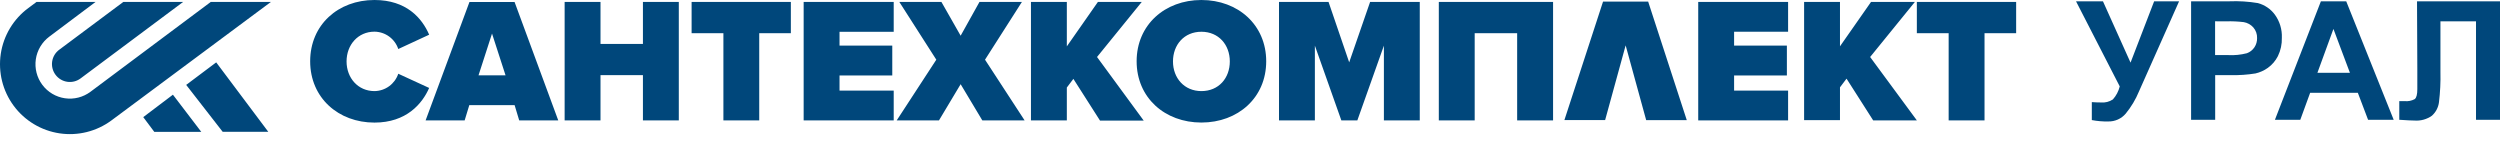 <?xml version="1.0" encoding="UTF-8"?> <svg xmlns="http://www.w3.org/2000/svg" width="280" height="16" viewBox="0 0 280 16" fill="none"><path fill-rule="evenodd" clip-rule="evenodd" d="M232.514 0.146H235.531L238.621 7.015L241.264 0.146H244.058L239.569 10.232C239.198 11.133 238.695 11.975 238.077 12.729C237.838 13.009 237.54 13.233 237.204 13.384C236.867 13.536 236.502 13.61 236.134 13.603C235.513 13.617 234.892 13.565 234.283 13.448V11.437C234.662 11.463 235.005 11.475 235.313 11.475C235.782 11.517 236.252 11.397 236.644 11.135C237.015 10.72 237.279 10.219 237.411 9.678L232.514 0.146ZM245.403 13.414V0.146H249.698C250.763 0.103 251.829 0.17 252.881 0.345C253.647 0.549 254.32 1.008 254.79 1.647C255.332 2.397 255.606 3.307 255.567 4.232C255.589 4.942 255.437 5.648 255.125 6.287C254.861 6.807 254.476 7.257 254.003 7.598C253.587 7.896 253.116 8.109 252.618 8.225C251.701 8.373 250.773 8.436 249.844 8.415H248.1V13.419L245.403 13.414ZM248.09 2.385V6.17H249.548C250.257 6.21 250.968 6.139 251.656 5.961C251.997 5.835 252.289 5.606 252.492 5.305C252.696 4.999 252.801 4.638 252.793 4.27C252.81 3.831 252.659 3.402 252.37 3.07C252.09 2.757 251.712 2.547 251.297 2.478C250.652 2.4 250.002 2.371 249.353 2.39L248.09 2.385ZM268.092 13.414L262.777 0.146H259.94L254.79 13.419H257.632L258.735 10.397H264.079L265.226 13.419L268.092 13.414ZM263.185 8.152H259.551L261.344 3.24L263.19 8.152H263.185ZM270.706 0.146H280V13.419H277.313V2.39H273.329V8.055C273.356 9.191 273.301 10.328 273.164 11.456C273.091 12.037 272.809 12.572 272.372 12.962C271.807 13.362 271.12 13.552 270.429 13.501C270.113 13.501 269.545 13.472 268.719 13.414V11.325H269.316C269.708 11.367 270.102 11.289 270.448 11.101C270.643 10.949 270.74 10.578 270.74 9.989V7.71L270.706 0.146Z" fill="#00477B"></path><path fill-rule="evenodd" clip-rule="evenodd" d="M30.337 0.219L12.482 13.487C10.813 14.721 8.722 15.242 6.669 14.934C4.615 14.627 2.768 13.517 1.534 11.847C0.3 10.178 -0.221 8.087 0.086 6.033C0.394 3.98 1.504 2.133 3.174 0.899L4.087 0.219H10.699L5.52 4.105C5.115 4.408 4.773 4.788 4.514 5.223C4.256 5.657 4.085 6.139 4.012 6.64C3.866 7.651 4.127 8.679 4.738 9.498C5.35 10.317 6.261 10.86 7.273 11.006C8.284 11.153 9.312 10.892 10.131 10.28L23.603 0.219H30.337ZM5.841 6.889C5.803 7.15 5.817 7.415 5.882 7.67C5.947 7.926 6.062 8.165 6.22 8.376C6.377 8.587 6.574 8.765 6.8 8.9C7.026 9.034 7.277 9.123 7.537 9.161C7.797 9.199 8.063 9.185 8.318 9.12C8.573 9.056 8.812 8.941 9.023 8.784L20.508 0.219H13.809L6.643 5.563C6.427 5.719 6.246 5.917 6.108 6.145C5.97 6.373 5.879 6.626 5.841 6.889ZM24.201 6.996L20.853 9.508L24.939 14.76H30.046L24.215 6.986L24.201 6.996ZM19.367 10.606L16.044 13.118L17.282 14.77H22.544L19.367 10.606Z" fill="#00477B"></path><path fill-rule="evenodd" clip-rule="evenodd" d="M214.687 0.214V3.717H218.249V13.482H222.267V3.717H225.808V0.214H214.687ZM209.455 6.384L214.687 13.482H209.795L206.812 8.808L206.078 9.78V13.458H202.06V0.219H206.078V5.189L209.557 0.214H214.469L209.455 6.384ZM200.267 10.145H194.219V8.449H200.131V5.106H194.219V3.556H200.267V0.219H190.201V13.482H200.267V10.14V10.145ZM184.366 13.453H188.918L184.594 0.18H179.541L175.212 13.448H179.774L182.072 5.082L184.37 13.448L184.366 13.453ZM169.916 13.487H173.944V0.219H161.147V13.482H165.165V3.717H169.921V13.482L169.916 13.487ZM151.109 6.982L148.797 0.219H143.248V13.482H147.266V5.111L150.23 13.482H152.023L154.996 5.111V13.482H159.014V0.219H153.451L151.109 6.982ZM134.556 0C138.657 0 141.815 2.784 141.815 6.865C141.815 10.946 138.652 13.725 134.556 13.725C130.461 13.725 127.303 10.941 127.303 6.865C127.303 2.789 130.461 0 134.556 0ZM134.556 10.203C136.5 10.203 137.739 8.745 137.739 6.88C137.739 5.014 136.485 3.556 134.556 3.556C132.628 3.556 131.374 5.014 131.374 6.88C131.374 8.745 132.647 10.203 134.556 10.203ZM127.876 0.219H122.964L119.485 5.194V0.219H115.467V13.487H119.485V9.804L120.219 8.833L123.202 13.507H128.095L122.867 6.384L127.876 0.219ZM114.452 0.219H109.7L107.592 3.999L105.44 0.219H100.727L104.866 6.685L100.43 13.487H105.163L107.592 9.43L110.021 13.487H114.758L110.322 6.685L114.452 0.219ZM90.009 13.487H100.095V10.145H94.027V8.454H99.935V5.111H94.027V3.561H100.095V0.219H90.009V13.487ZM77.46 3.722H81.021V13.487H85.034V3.722H88.576V0.219H77.46V3.722ZM72.008 4.917H67.257V0.219H63.239V13.487H67.257V8.415H72.008V13.487H76.026V0.219H72.008V4.912V4.917ZM57.632 0.223L62.525 13.487H58.152L57.637 11.777H52.56L52.04 13.487H47.667L52.579 0.223H57.632ZM56.622 8.439L55.106 3.76L53.595 8.434L56.622 8.439ZM48.071 9.853L44.607 8.259C44.419 8.82 44.061 9.309 43.583 9.657C43.105 10.005 42.531 10.196 41.939 10.203C40.112 10.203 38.815 8.745 38.815 6.88C38.815 5.014 40.108 3.547 41.939 3.547C42.531 3.553 43.106 3.743 43.584 4.092C44.062 4.44 44.419 4.929 44.607 5.49L48.066 3.887C47.269 2.031 45.52 0 41.939 0C37.882 0 34.739 2.769 34.739 6.865C34.739 10.961 37.907 13.73 41.939 13.73C45.52 13.73 47.293 11.617 48.066 9.848L48.071 9.853Z" fill="#00477B"></path></svg> 